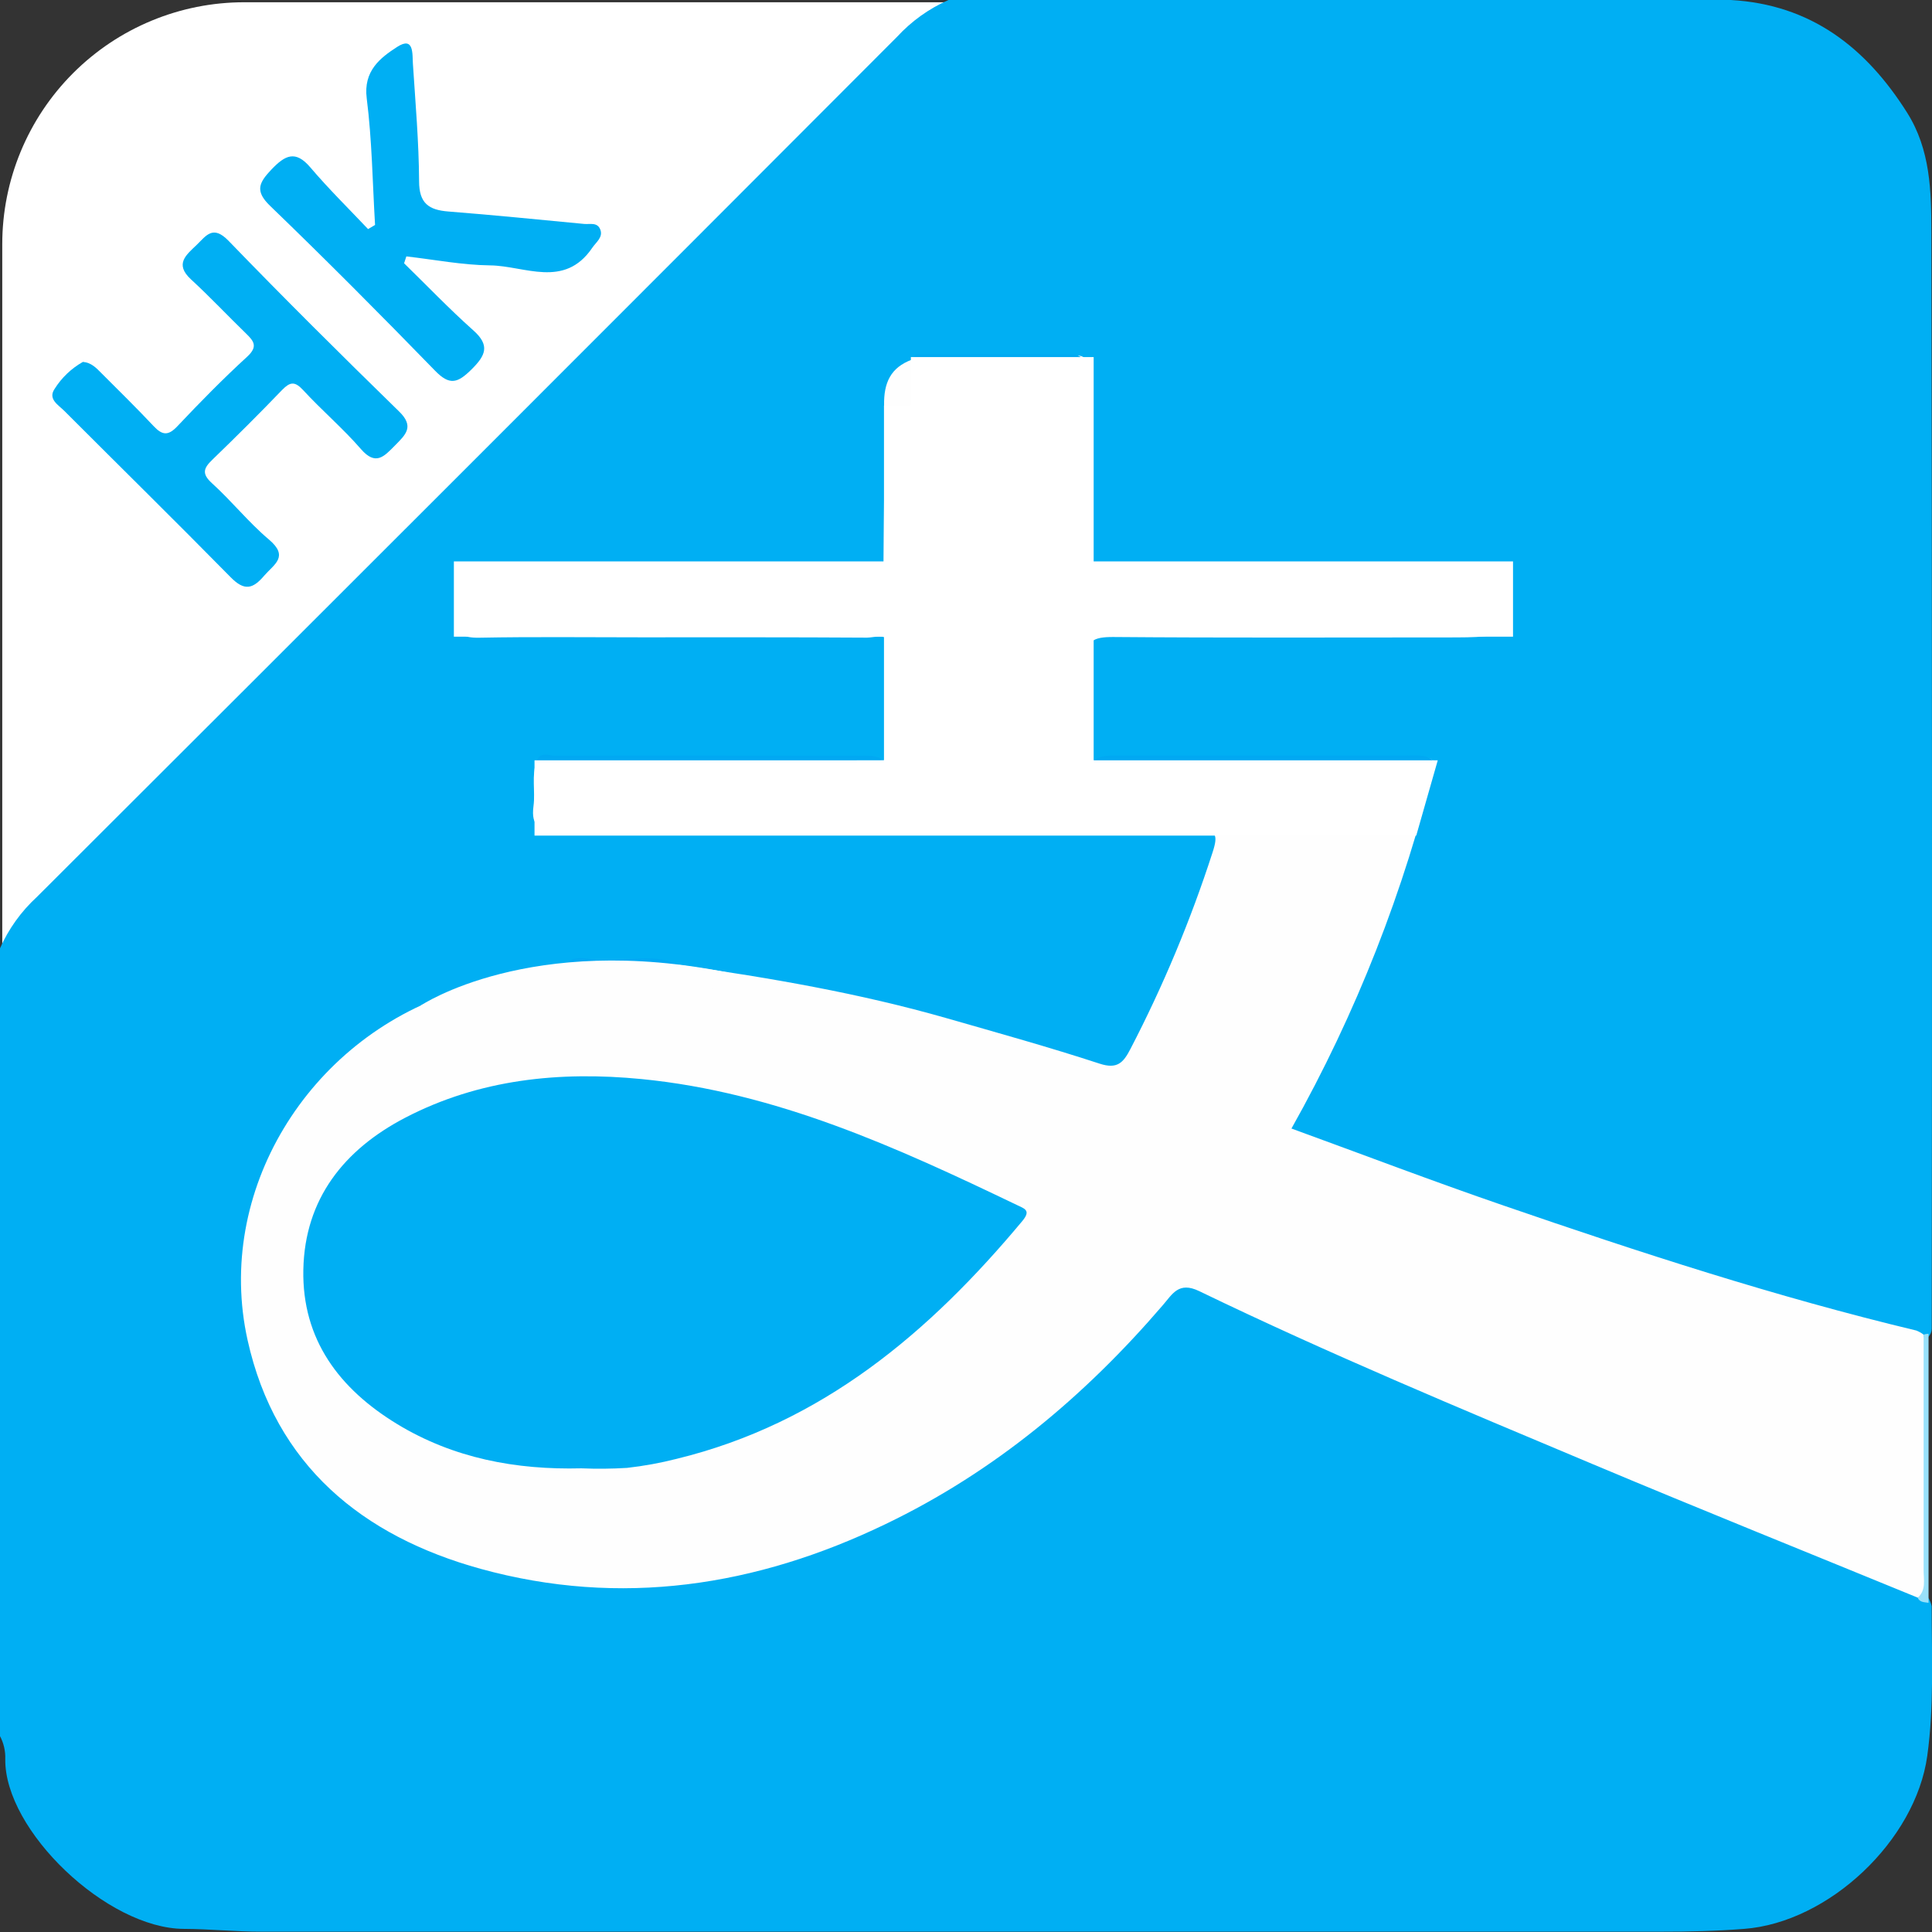 <svg width="248" height="248" viewBox="0 0 248 248" fill="none" xmlns="http://www.w3.org/2000/svg">
<rect x="0" y="0" width="248" height="248" fill="#333333" stroke="none"/>
<g clip-path="url(#clip0)">
<path d="M0.29 217.688V31.347C0.29 23.11 3.562 15.21 9.386 9.386C15.21 3.562 23.109 0.29 31.346 0.29H217.682" fill="white"/>
<path d="M121.753 0H222.175C232.451 0.58 239.532 6.087 244.825 14.493C247.8 19.228 247.91 24.528 247.917 29.746C248.009 76.676 248.025 123.607 247.965 170.537C247.965 170.932 247.815 171.312 247.544 171.6C244.998 172.98 242.568 171.6 240.243 171C216.178 164.705 192.679 156.624 169.4 147.9C164.756 146.161 164.204 144.539 166.509 140.101C172.589 128.369 177.737 116.277 181.229 103.523C181.609 102.143 182.409 100.659 180.857 99.43C178.4 98.44 175.769 97.954 173.12 98.002C162.941 98.285 152.734 97.312 142.575 98.602C141.66 98.744 140.723 98.619 139.876 98.243C139.464 98.05 139.106 97.759 138.834 97.394C138.562 97.029 138.384 96.602 138.317 96.152C137.814 91.838 137.833 87.48 138.372 83.171C138.6 81.521 139.863 80.679 141.498 80.458C143.201 80.271 144.914 80.197 146.626 80.237C159.306 80.237 171.986 80.237 184.666 80.237C185.922 80.237 187.185 80.293 188.434 80.175C191.844 79.851 192.617 78.401 191.153 75.158C188.455 73.681 185.508 73.301 182.527 73.287C171.195 73.239 159.863 73.322 148.531 73.232C145.687 73.232 142.913 74.613 140.035 73.584C137.965 72.577 138.13 70.624 138.082 68.822C137.937 63.563 138.082 58.297 138.006 53.038C138.006 51.451 138.144 49.815 137.13 48.421C136.399 47.69 135.434 47.238 134.404 47.144C128.659 46.083 122.772 46.039 117.012 47.013C115.335 49.615 115.032 52.486 115.087 55.502C115.17 59.83 115.183 64.157 115.087 68.484C115.038 70.044 115.211 71.735 113.665 72.839C112.25 73.481 110.739 73.253 109.269 73.253C96.35 73.253 83.43 73.253 70.511 73.253C67.302 73.253 64.134 73.584 61.27 75.22C59.966 78.408 60.67 79.816 63.872 80.127C66.142 80.341 68.441 80.21 70.725 80.21C83.078 80.21 95.425 80.21 107.771 80.21C115.418 80.21 115.777 80.61 115.832 88.119C115.832 90.293 115.88 92.467 115.742 94.634C115.653 96.014 115.459 97.395 114.072 98.181C113.135 98.624 112.084 98.766 111.063 98.588C99.849 97.326 88.627 98.292 77.447 98.05C75.254 97.904 73.073 98.479 71.236 99.686C69.855 103.42 70.752 104.869 74.652 104.972C79.924 105.104 85.197 104.972 90.47 105.014H148.593C149.856 105.014 151.119 105.014 152.375 105.062C156.812 105.29 157.992 106.794 156.709 110.984C154.223 119.338 150.852 127.404 146.654 135.042C144.963 138.058 143.127 138.735 139.807 137.755C128.075 134.304 116.343 130.674 104.265 128.362C98.544 127.278 92.768 126.416 86.978 125.732C82.299 124.352 77.612 123.275 72.864 125.477C64.493 127.009 56.232 128.928 49.048 133.807C31.028 146.113 26.273 172.173 42.429 188.474C51.16 197.274 61.946 201.173 73.913 201.967C97.585 203.533 117.516 194.582 135.142 179.461C139.795 175.555 144.106 171.258 148.027 166.617C150.442 163.705 152.416 163.256 155.943 164.94C172.803 172.973 190.084 180.041 207.24 187.398C218.283 192.132 229.428 196.687 240.574 201.201C242.709 202.04 244.764 203.068 246.716 204.272C247.36 204.727 247.804 205.411 247.958 206.184C247.958 212.595 248.276 219.007 247.393 225.384C245.888 236.274 234.749 246.778 223.88 247.6C220.339 247.876 216.799 247.965 213.252 247.959C153.348 247.959 93.444 247.959 33.54 247.959C30.221 247.959 26.915 247.614 23.609 247.6C13.713 247.558 0.566 234.956 0.676 225.812C0.714 224.774 0.476 223.745 -0.014 222.83V121.757C1.096 119.247 2.712 116.994 4.734 115.138C41.578 78.372 78.376 41.575 115.128 4.748C116.986 2.726 119.242 1.109 121.753 0V0Z" fill="#00AFF3"/>
<path d="M113.41 72.225C113.451 65.482 113.603 58.739 113.486 51.996C113.437 49.132 114.335 47.165 117.061 46.164C123.617 45.226 130.173 45.964 136.771 45.778C137.689 45.778 138.841 45.219 139.573 46.337C139.573 54.163 139.573 61.99 139.683 69.802C139.683 70.796 138.993 72.073 140.339 72.811C142.596 72.287 144.88 72.59 147.151 72.584C161.533 72.551 175.913 72.551 190.291 72.584C191.505 72.584 192.803 72.169 193.942 72.991C194.114 81.825 194.114 81.825 185.501 81.825C171.285 81.825 157.068 81.887 142.858 81.769C140.38 81.769 139.269 82.232 139.614 84.93C140.153 89.133 138.8 93.461 140.304 97.622C142.313 97.022 144.376 97.346 146.419 97.339C157.953 97.307 169.488 97.307 181.022 97.339C182.099 97.339 183.314 96.849 184.252 97.857C180.285 114.301 174.068 130.119 165.777 144.863C174.984 148.218 183.955 151.641 193.038 154.76C210.484 160.765 228.027 166.493 245.985 170.792C246.305 170.917 246.607 171.084 246.882 171.289C247.669 173.629 247.199 176.038 247.22 178.405C247.298 186.286 247.298 194.168 247.22 202.05C247.22 203.057 248.179 204.679 246.15 205.072C232.223 199.358 218.255 193.747 204.383 187.915C187.447 180.8 170.484 173.733 153.935 165.734C151.278 164.45 150.484 166.148 149.262 167.542C139.235 179.226 127.627 188.937 113.693 195.631C97.067 203.651 79.655 206.328 61.712 201.387C46.529 197.198 35.349 188.095 31.781 172.021C27.557 153 39.489 133.49 58.441 127.333C63.027 125.951 67.68 124.799 72.381 123.883C77.34 123.151 82.378 123.151 87.337 123.883C98.855 125.525 110.311 127.492 121.519 130.701C128.082 132.586 134.673 134.414 141.167 136.54C143.438 137.279 144.204 136.388 145.101 134.663C149.314 126.553 152.844 118.106 155.653 109.41C156.433 107.015 156.067 106.525 153.583 106.539C138.462 106.629 123.341 106.587 108.22 106.587C96.074 106.587 83.934 106.518 71.788 106.636C69.331 106.636 68.123 106.16 68.482 103.461C68.737 101.549 68.206 99.569 68.875 97.671C69.448 97.16 70.159 97.284 70.829 97.284H111.809C112.382 97.237 112.957 97.347 113.472 97.602C115.059 92.77 113.914 87.781 114.059 82.874C114.114 81.128 112.299 81.852 111.298 81.852C101.574 81.79 91.857 81.811 82.133 81.811C75.273 81.811 68.406 81.728 61.546 81.859C59.352 81.901 58.413 81.362 58.599 79.03C58.663 77.092 58.624 75.152 58.482 73.219C59.393 71.838 60.787 72.59 61.933 72.59C77.847 72.528 93.762 72.556 109.683 72.528C110.939 72.556 112.223 72.88 113.41 72.225Z" fill="#FEFEFE"/>
<path d="M113.41 72.225C112.533 73.674 111.132 72.915 110.021 72.915C94.217 72.984 78.413 72.949 62.616 72.97C61.236 72.97 59.89 73.163 58.523 73.267C59.766 71.797 61.477 72.273 63.016 72.266C79.814 72.225 96.612 72.211 113.41 72.225Z" fill="#00A7F3"/>
<path d="M193.942 73.004L144.452 72.936C143.072 72.936 141.692 72.86 140.311 72.818C141.45 72.087 142.734 72.231 143.983 72.231C159.313 72.231 174.643 72.231 189.973 72.231C191.354 72.238 192.775 71.99 193.942 73.004Z" fill="#00A7F3"/>
<path d="M113.472 97.602L68.882 97.698C69.331 96.408 70.435 97.008 71.215 97.008C84.203 96.967 97.192 97.008 110.18 97.008C111.326 96.994 112.478 96.912 113.472 97.602Z" fill="#00A8F2"/>
<path d="M184.287 97.878L144.445 97.788C143.065 97.788 141.685 97.684 140.304 97.636C141.416 96.849 142.706 96.994 143.955 96.994C156.092 96.994 168.23 96.994 180.367 96.994C181.747 97.001 183.176 96.725 184.287 97.878Z" fill="#00A8F2"/>
<path d="M246.164 205.093C247.282 204.099 246.917 202.753 246.923 201.546C246.923 191.469 246.923 181.393 246.923 171.31C247.132 171.259 247.345 171.222 247.558 171.2C247.558 182.702 247.558 194.219 247.558 205.749C247.041 205.645 246.433 205.721 246.164 205.093Z" fill="#99E1FA"/>
<path d="M139.573 46.337L117.061 46.164C117.261 45.93 117.461 45.474 117.661 45.474C124.369 45.44 131.077 45.419 137.785 45.474C138.379 45.502 139.007 46.047 139.573 46.337Z" fill="#00AAF2"/>
<path d="M87.33 123.938H72.374C73.707 122.406 75.494 123.158 77.005 123.248C80.442 123.365 83.996 122.288 87.33 123.938Z" fill="#00A8F3"/>
<path d="M10.642 46.454C11.726 46.544 12.354 47.234 12.995 47.876C15.259 50.14 17.543 52.383 19.731 54.709C20.842 55.889 21.601 55.958 22.774 54.709C25.673 51.637 28.634 48.621 31.746 45.771C33.127 44.487 32.595 43.797 31.594 42.824C29.22 40.519 26.95 38.103 24.514 35.86C22.381 33.887 23.892 32.734 25.252 31.43C26.48 30.242 27.323 28.848 29.324 30.898C36.487 38.31 43.817 45.585 51.187 52.776C53.258 54.764 52.064 55.799 50.677 57.207C49.289 58.615 48.22 59.822 46.329 57.642C44.017 54.978 41.298 52.672 38.889 50.05C37.819 48.904 37.219 49.035 36.218 50.05C33.285 53.107 30.276 56.096 27.247 59.022C26.136 60.099 25.866 60.803 27.205 62.024C29.745 64.322 31.905 67.049 34.514 69.25C37.123 71.452 35.204 72.411 33.927 73.881C32.457 75.613 31.374 75.91 29.579 74.067C22.554 66.924 15.363 59.857 8.254 52.742C7.488 51.975 6.122 51.23 7.005 49.926C7.91 48.484 9.16 47.291 10.642 46.454V46.454Z" fill="#00AFF3"/>
<path d="M51.871 33.797C54.824 36.675 57.675 39.663 60.753 42.403C62.934 44.336 62.333 45.626 60.546 47.4C58.758 49.173 57.737 49.539 55.832 47.572C48.882 40.422 41.85 33.348 34.672 26.426C32.643 24.473 33.292 23.403 34.859 21.74C36.584 19.945 37.909 19.221 39.835 21.485C42.181 24.245 44.762 26.778 47.247 29.407L48.144 28.876C47.819 23.451 47.757 17.999 47.074 12.623C46.626 9.096 48.813 7.419 50.987 6.018C53.161 4.617 52.92 6.95 53.002 8.178C53.327 13.203 53.769 18.234 53.796 23.258C53.796 26.102 55.038 26.957 57.571 27.151C63.382 27.606 69.186 28.193 74.99 28.745C75.736 28.814 76.688 28.49 77.061 29.477C77.433 30.463 76.522 31.078 76.025 31.809C72.437 37.089 67.357 34.114 62.913 34.066C59.324 34.025 55.742 33.321 52.16 32.913L51.871 33.797Z" fill="#00AFF3"/>
<path d="M74.624 188.481C66.246 188.695 58.213 187.197 50.973 182.794C43.589 178.301 38.758 171.966 38.938 162.987C39.117 153.87 44.196 147.555 51.988 143.49C61.505 138.528 71.836 137.486 82.354 138.514C99.607 140.205 115.101 147.272 130.47 154.65C131.512 155.154 132.382 155.34 131.243 156.72C119.297 171.048 105.529 182.711 86.867 187.26C84.764 187.796 82.627 188.186 80.47 188.426C78.523 188.545 76.573 188.563 74.624 188.481V188.481Z" fill="#00AFF3"/>
<path d="M194.218 81.728V72.066H140.387V45.84H116.923V52.051H113.472V72.066H58.261V81.728H113.472V97.602H68.613V107.264H181.795L184.556 97.602H140.387V81.728H194.218Z" fill="white"/>
<path d="M54.017 129.066C54.017 129.066 68.006 119.673 93.499 124.856L89.255 129.066H54.017Z" fill="#FEFEFE"/>
</g>
<defs>
<clipPath id="clip0">
<rect width="248" height="248" fill="white"/>
</clipPath>
</defs>
</svg>
